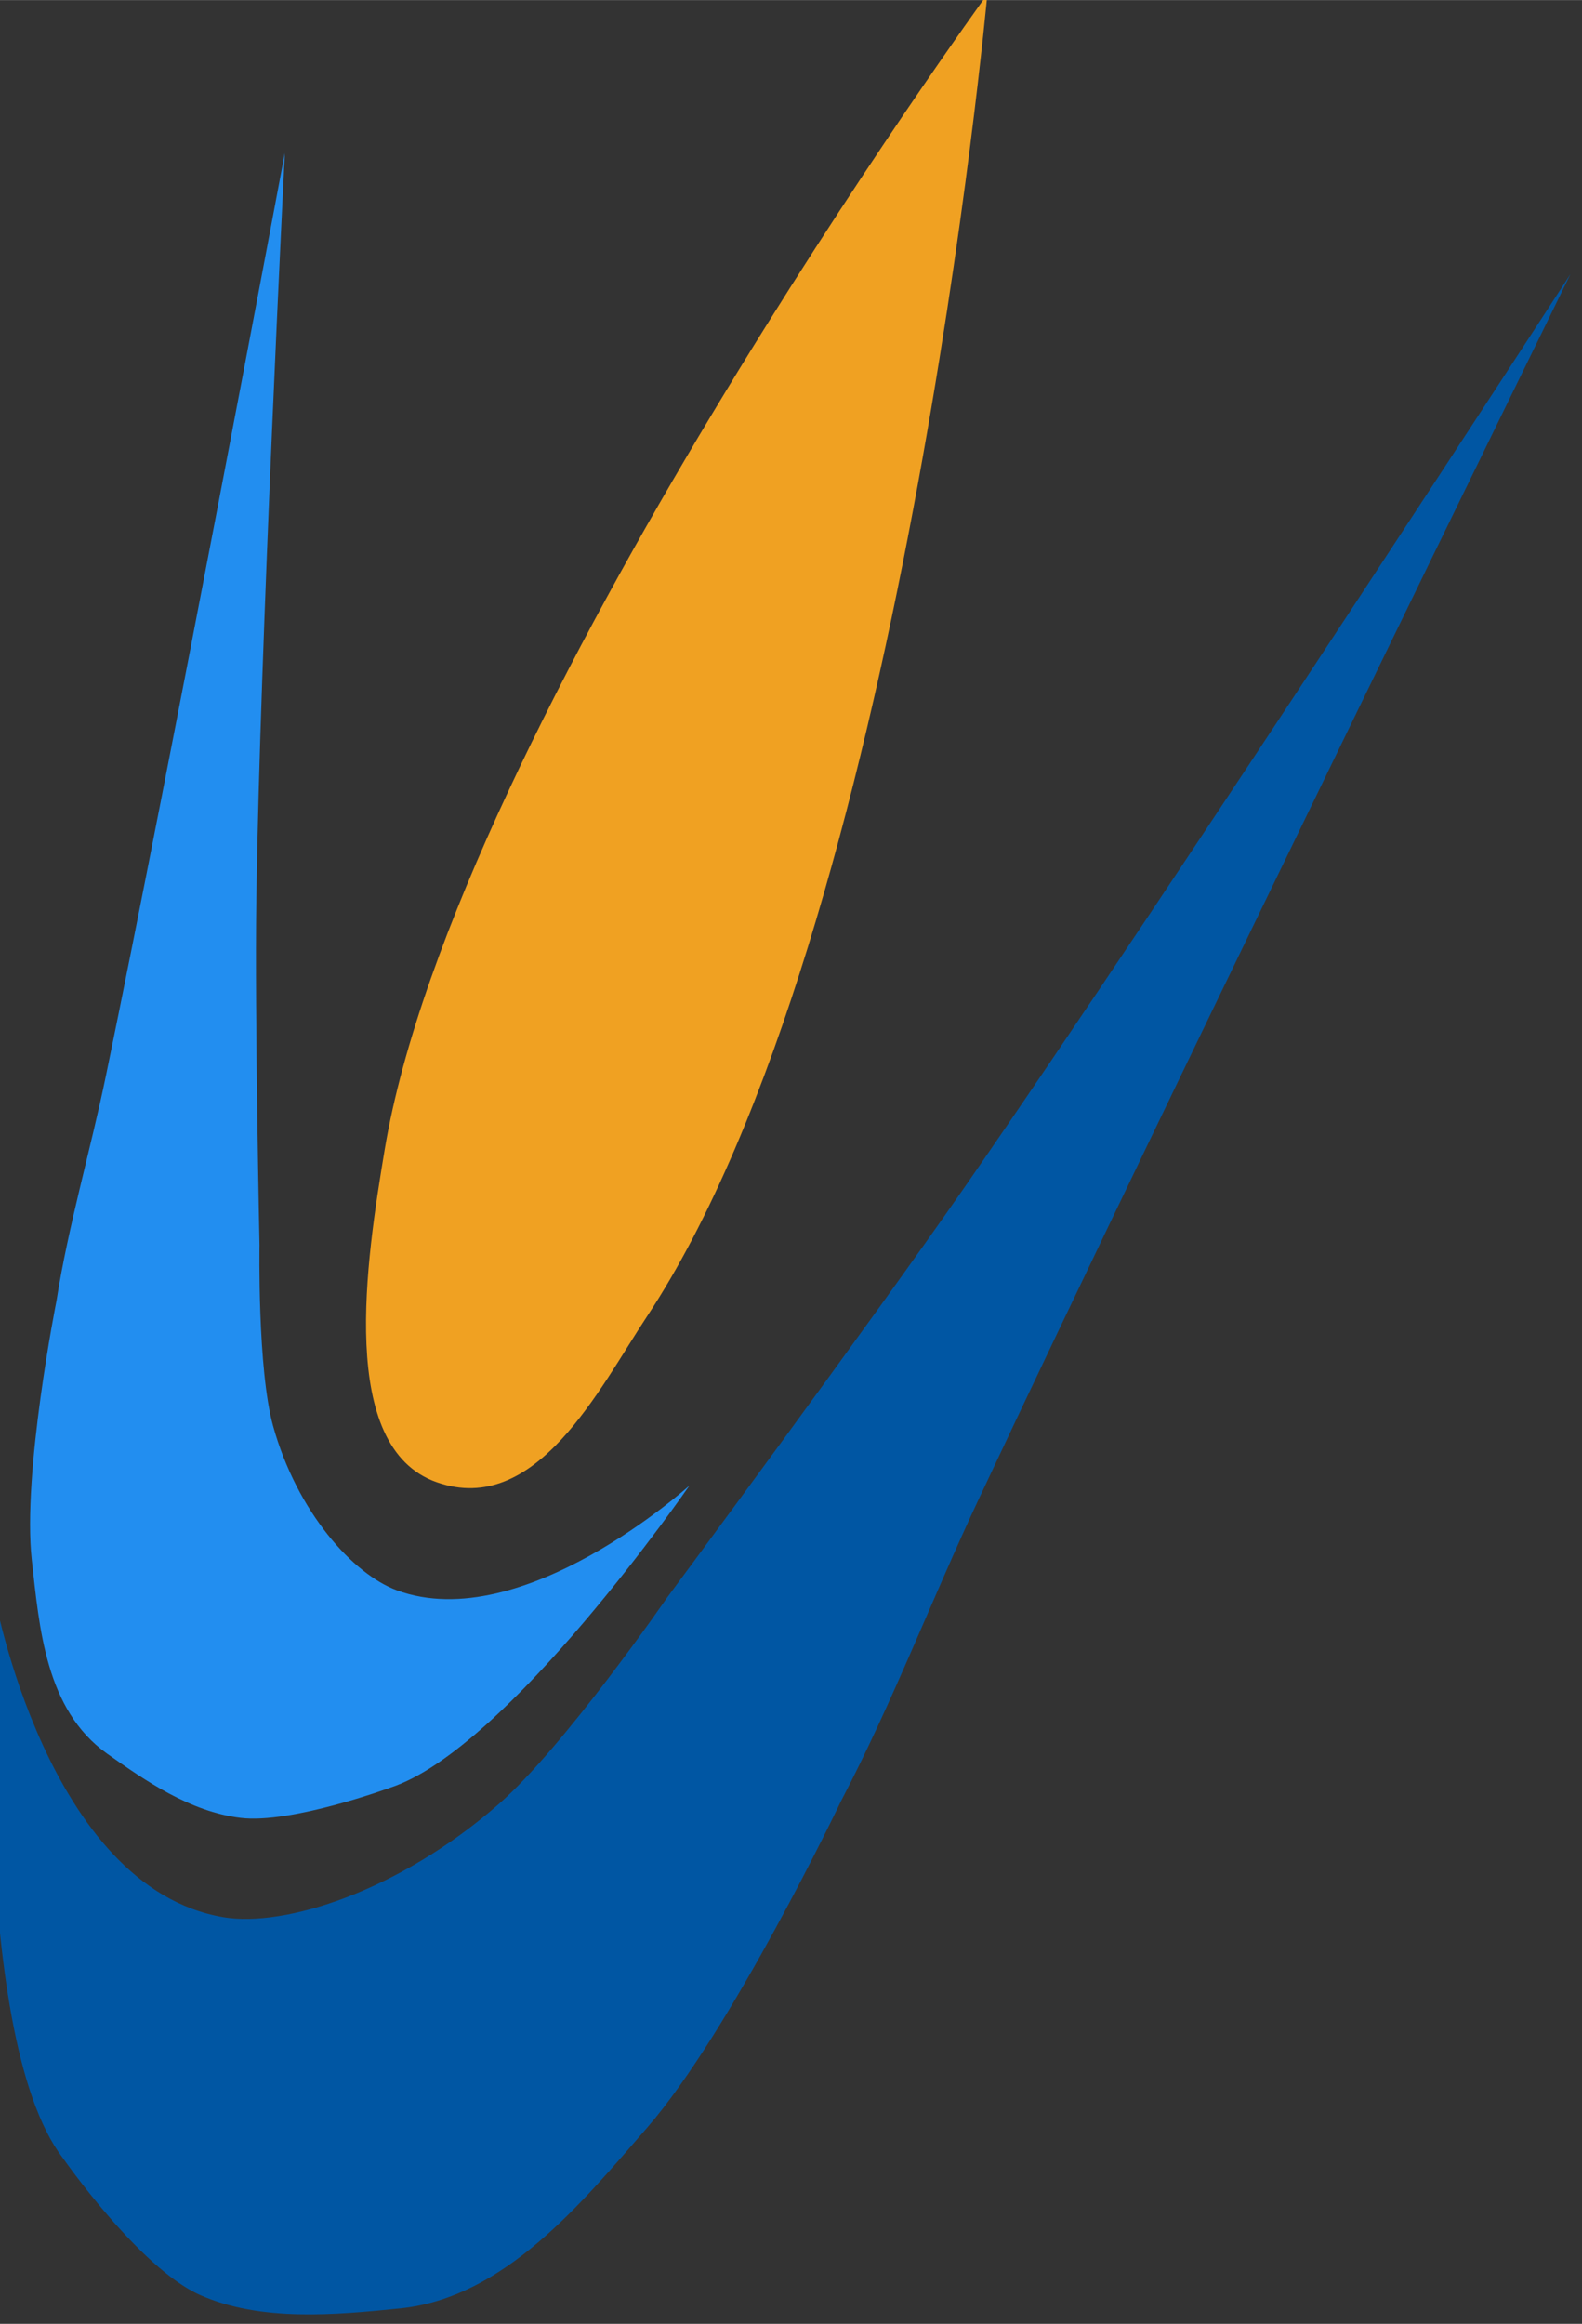 <?xml version="1.0" encoding="UTF-8" standalone="no"?>
<!-- Created with Inkscape (http://www.inkscape.org/) -->

<svg
   width="32"
   height="47"
   viewBox="0 0 8.467 12.435"
   version="1.1"
   id="svg261"
   inkscape:version="1.2.2 (732a01da63, 2022-12-09)"
   sodipodi:docname="ReduroviIcon.svg"
   xmlns:inkscape="http://www.inkscape.org/namespaces/inkscape"
   xmlns:sodipodi="http://sodipodi.sourceforge.net/DTD/sodipodi-0.dtd"
   xmlns="http://www.w3.org/2000/svg"
   xmlns:svg="http://www.w3.org/2000/svg">
  <rect x="0" y="0" width="8.467" height="12.435" fill="#333333" stroke="none"/>
  <sodipodi:namedview
     id="namedview263"
     pagecolor="#505050"
     bordercolor="#ffffff"
     borderopacity="1"
     inkscape:showpageshadow="0"
     inkscape:pageopacity="0"
     inkscape:pagecheckerboard="1"
     inkscape:deskcolor="#505050"
     inkscape:document-units="px"
     showgrid="false"
     inkscape:zoom="8.4239057"
     inkscape:cx="2.3741956"
     inkscape:cy="24.098086"
     inkscape:window-width="1360"
     inkscape:window-height="745"
     inkscape:window-x="-8"
     inkscape:window-y="-8"
     inkscape:window-maximized="1"
     inkscape:current-layer="layer1" />
  <defs
     id="defs258" />
  <g
     inkscape:label="Capa 1"
     inkscape:groupmode="layer"
     id="layer1">
    <g
       id="g7607"
       transform="matrix(0.271,0,0,0.27,-36.653,-19.728)">
      <path
         style="display:inline;fill:#f0a122;fill-opacity:1;stroke:none;stroke-width:0.421px;stroke-linecap:butt;stroke-linejoin:miter;stroke-opacity:1"
         d="m 154.75,72.952 c 0,0 -1.676,18.55 -6.722,26.205 -0.95,1.441 -2.186,3.976 -4.152,3.285 -1.966,-0.691 -1.392,-4.396 -1.028,-6.59 1.39,-8.38 11.902,-22.9 11.902,-22.9 z"
         id="path16890"
         sodipodi:nodetypes="cazac"
         inkscape:export-filename="C:\Users\Uriel\Desktop\redurovi.com\img\iconRedurovi.png"
         inkscape:export-xdpi="9.9426203"
         inkscape:export-ydpi="9.9426203" />
      <path
         d="M 163.649,96.066"
         style="display:inline;fill:none;stroke:#ffffff;stroke-width:0.034px;stroke-linecap:butt;stroke-linejoin:miter;stroke-opacity:1"
         id="path27011"
         inkscape:export-filename="C:\Users\Uriel\Desktop\redurovi.com\img\iconRedurovi.png"
         inkscape:export-xdpi="9.9426203"
         inkscape:export-ydpi="9.9426203" />
      <path
         style="display:inline;fill:#228ef0;fill-opacity:1;stroke:none;stroke-width:0.094px;stroke-linecap:butt;stroke-linejoin:miter;stroke-opacity:1"
         d="m 148.865,102.509 c 0,0 -3.289,2.992 -5.774,2.076 -0.867,-0.319 -1.974,-1.551 -2.447,-3.259 -0.311,-1.124 -0.268,-3.582 -0.268,-3.582 0,0 -0.096,-4.564 -0.063,-6.845 0.071,-4.936 0.563,-14.801 0.563,-14.801 0,0 -2.28,12.202 -3.533,18.287 -0.307,1.491 -0.742,2.964 -0.977,4.465 0,0 -0.679,3.415 -0.487,5.133 0.149,1.338 0.27,2.97 1.484,3.836 0.761,0.542 1.639,1.153 2.639,1.275 1.005,0.123 2.955,-0.598 2.955,-0.598 2.31,-0.75 5.909,-5.987 5.909,-5.987 z"
         id="path22839-4"
         sodipodi:nodetypes="csscacasssasc"
         inkscape:export-filename="C:\Users\Uriel\Desktop\redurovi.com\img\iconRedurovi.png"
         inkscape:export-xdpi="9.9426203"
         inkscape:export-ydpi="9.9426203" />
      <path
         style="display:inline;fill:#0056a3;fill-opacity:1;stroke:none;stroke-width:0.128px;stroke-linecap:butt;stroke-linejoin:miter;stroke-opacity:1"
         d="m 135.136,104.662 c 0,0 1.041,5.81 4.526,6.401 1.215,0.206 3.468,-0.515 5.433,-2.237 1.294,-1.133 3.334,-4.102 3.334,-4.102 0,0 3.981,-5.393 5.882,-8.144 4.115,-5.952 11.956,-18.083 11.956,-18.083 0,0 -7.879,16.141 -11.681,24.267 -0.932,1.992 -1.709,4.048 -2.728,6.003 0,0 -2.16,4.545 -3.828,6.469 -1.299,1.499 -2.816,3.369 -4.873,3.58 -1.289,0.132 -2.765,0.267 -3.957,-0.266 -1.198,-0.535 -2.712,-2.72 -2.712,-2.72 -1.879,-2.464 -1.352,-11.169 -1.352,-11.169 z"
         id="path22839"
         sodipodi:nodetypes="csscacasssasc"
         inkscape:export-filename="C:\Users\Uriel\Desktop\redurovi.com\img\iconRedurovi.png"
         inkscape:export-xdpi="9.9426203"
         inkscape:export-ydpi="9.9426203" />
    </g>
  </g>
</svg>

